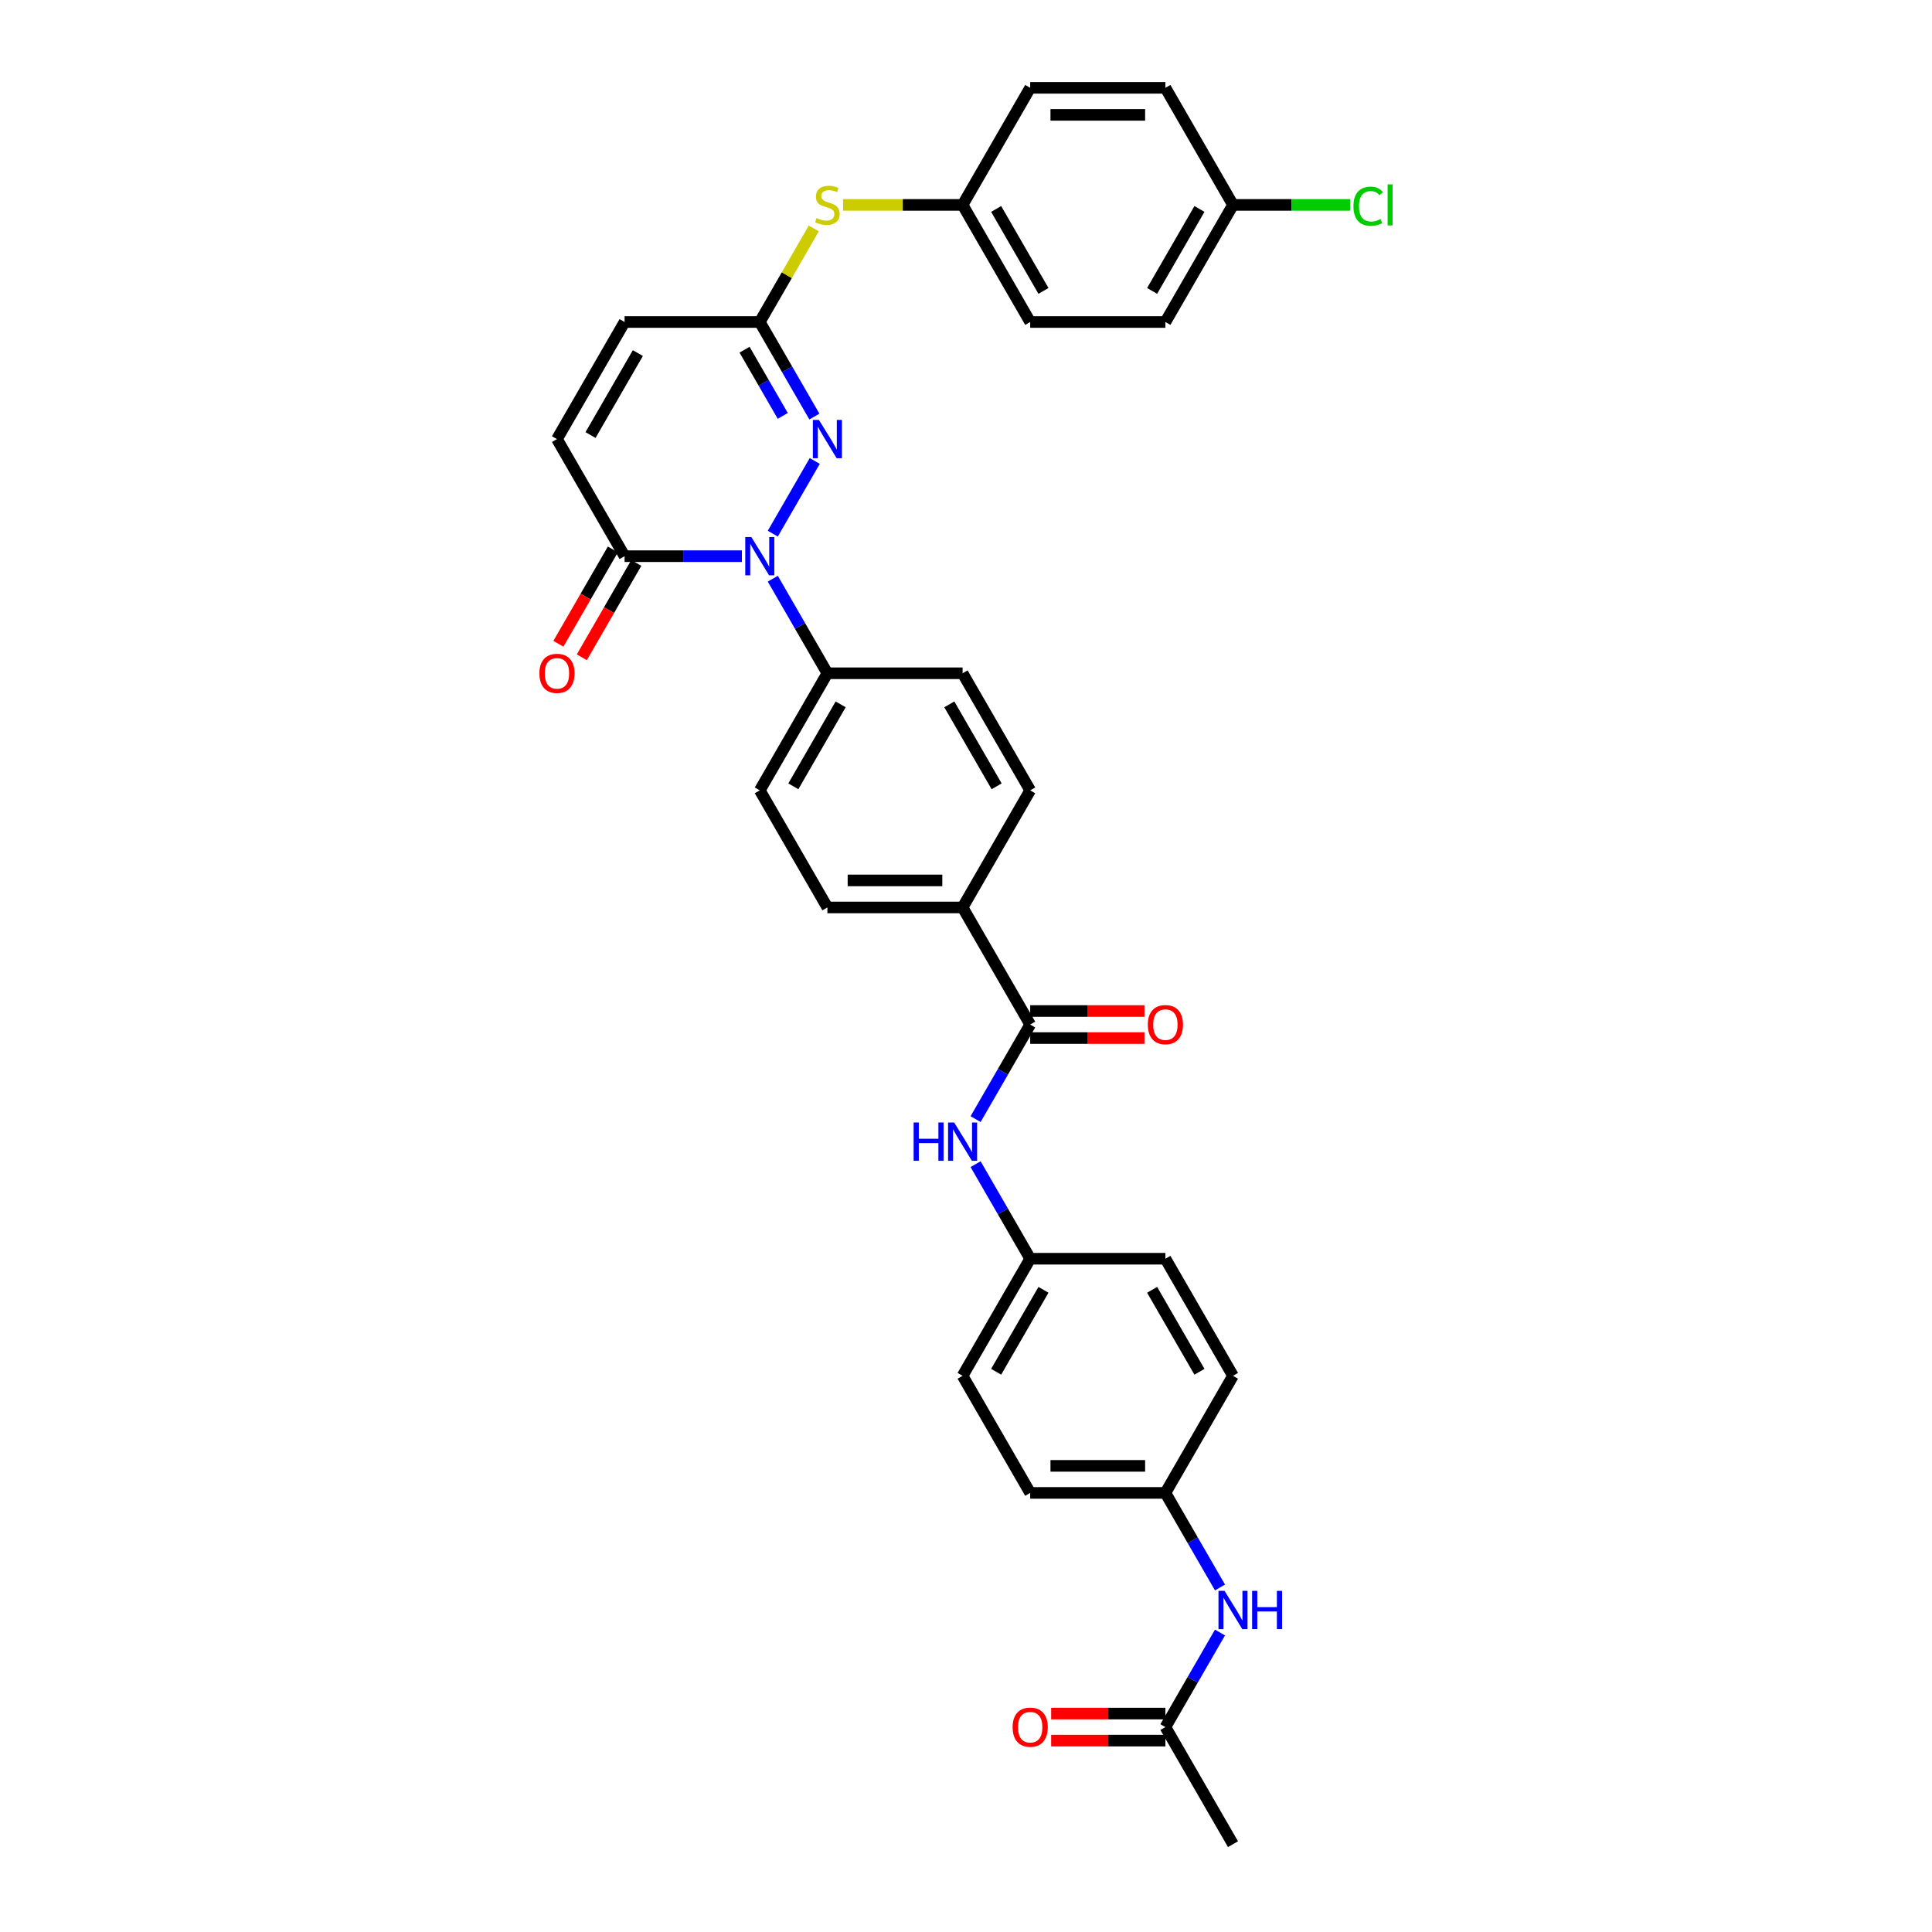 <?xml version='1.0' encoding='iso-8859-1'?>
<svg version='1.1' baseProfile='full'
              xmlns='http://www.w3.org/2000/svg'
                      xmlns:rdkit='http://www.rdkit.org/xml'
                      xmlns:xlink='http://www.w3.org/1999/xlink'
                  xml:space='preserve'
width='1000px' height='1000px' viewBox='0 0 1000 1000'>
<!-- END OF HEADER -->
<rect style='opacity:1.0;fill:#FFFFFF;stroke:none' width='1000' height='1000' x='0' y='0'> </rect>
<path class='bond-0' d='M 399.995,276.22 L 421.718,238.595' style='fill:none;fill-rule:evenodd;stroke:#0000FF;stroke-width:6px;stroke-linecap:butt;stroke-linejoin:miter;stroke-opacity:1' />
<path class='bond-1' d='M 383.998,287.879 L 353.64,287.879' style='fill:none;fill-rule:evenodd;stroke:#0000FF;stroke-width:6px;stroke-linecap:butt;stroke-linejoin:miter;stroke-opacity:1' />
<path class='bond-1' d='M 353.64,287.879 L 323.282,287.879' style='fill:none;fill-rule:evenodd;stroke:#000000;stroke-width:6px;stroke-linecap:butt;stroke-linejoin:miter;stroke-opacity:1' />
<path class='bond-7' d='M 399.995,299.538 L 414.125,324.011' style='fill:none;fill-rule:evenodd;stroke:#0000FF;stroke-width:6px;stroke-linecap:butt;stroke-linejoin:miter;stroke-opacity:1' />
<path class='bond-7' d='M 414.125,324.011 L 428.255,348.485' style='fill:none;fill-rule:evenodd;stroke:#000000;stroke-width:6px;stroke-linecap:butt;stroke-linejoin:miter;stroke-opacity:1' />
<path class='bond-2' d='M 421.523,215.614 L 407.393,191.14' style='fill:none;fill-rule:evenodd;stroke:#0000FF;stroke-width:6px;stroke-linecap:butt;stroke-linejoin:miter;stroke-opacity:1' />
<path class='bond-2' d='M 407.393,191.14 L 393.264,166.667' style='fill:none;fill-rule:evenodd;stroke:#000000;stroke-width:6px;stroke-linecap:butt;stroke-linejoin:miter;stroke-opacity:1' />
<path class='bond-2' d='M 405.163,215.27 L 395.272,198.138' style='fill:none;fill-rule:evenodd;stroke:#0000FF;stroke-width:6px;stroke-linecap:butt;stroke-linejoin:miter;stroke-opacity:1' />
<path class='bond-2' d='M 395.272,198.138 L 385.381,181.007' style='fill:none;fill-rule:evenodd;stroke:#000000;stroke-width:6px;stroke-linecap:butt;stroke-linejoin:miter;stroke-opacity:1' />
<path class='bond-4' d='M 323.282,287.879 L 288.291,227.273' style='fill:none;fill-rule:evenodd;stroke:#000000;stroke-width:6px;stroke-linecap:butt;stroke-linejoin:miter;stroke-opacity:1' />
<path class='bond-13' d='M 317.221,284.38 L 303.124,308.797' style='fill:none;fill-rule:evenodd;stroke:#000000;stroke-width:6px;stroke-linecap:butt;stroke-linejoin:miter;stroke-opacity:1' />
<path class='bond-13' d='M 303.124,308.797 L 289.026,333.215' style='fill:none;fill-rule:evenodd;stroke:#FF0000;stroke-width:6px;stroke-linecap:butt;stroke-linejoin:miter;stroke-opacity:1' />
<path class='bond-13' d='M 329.342,291.378 L 315.245,315.795' style='fill:none;fill-rule:evenodd;stroke:#000000;stroke-width:6px;stroke-linecap:butt;stroke-linejoin:miter;stroke-opacity:1' />
<path class='bond-13' d='M 315.245,315.795 L 301.147,340.213' style='fill:none;fill-rule:evenodd;stroke:#FF0000;stroke-width:6px;stroke-linecap:butt;stroke-linejoin:miter;stroke-opacity:1' />
<path class='bond-8' d='M 393.264,166.667 L 407.248,142.445' style='fill:none;fill-rule:evenodd;stroke:#000000;stroke-width:6px;stroke-linecap:butt;stroke-linejoin:miter;stroke-opacity:1' />
<path class='bond-8' d='M 407.248,142.445 L 421.232,118.223' style='fill:none;fill-rule:evenodd;stroke:#CCCC00;stroke-width:6px;stroke-linecap:butt;stroke-linejoin:miter;stroke-opacity:1' />
<path class='bond-34' d='M 393.264,166.667 L 323.282,166.667' style='fill:none;fill-rule:evenodd;stroke:#000000;stroke-width:6px;stroke-linecap:butt;stroke-linejoin:miter;stroke-opacity:1' />
<path class='bond-3' d='M 533.227,530.303 L 498.236,469.697' style='fill:none;fill-rule:evenodd;stroke:#000000;stroke-width:6px;stroke-linecap:butt;stroke-linejoin:miter;stroke-opacity:1' />
<path class='bond-5' d='M 533.227,530.303 L 519.098,554.777' style='fill:none;fill-rule:evenodd;stroke:#000000;stroke-width:6px;stroke-linecap:butt;stroke-linejoin:miter;stroke-opacity:1' />
<path class='bond-5' d='M 519.098,554.777 L 504.968,579.25' style='fill:none;fill-rule:evenodd;stroke:#0000FF;stroke-width:6px;stroke-linecap:butt;stroke-linejoin:miter;stroke-opacity:1' />
<path class='bond-12' d='M 533.227,537.301 L 562.795,537.301' style='fill:none;fill-rule:evenodd;stroke:#000000;stroke-width:6px;stroke-linecap:butt;stroke-linejoin:miter;stroke-opacity:1' />
<path class='bond-12' d='M 562.795,537.301 L 592.362,537.301' style='fill:none;fill-rule:evenodd;stroke:#FF0000;stroke-width:6px;stroke-linecap:butt;stroke-linejoin:miter;stroke-opacity:1' />
<path class='bond-12' d='M 533.227,523.305 L 562.795,523.305' style='fill:none;fill-rule:evenodd;stroke:#000000;stroke-width:6px;stroke-linecap:butt;stroke-linejoin:miter;stroke-opacity:1' />
<path class='bond-12' d='M 562.795,523.305 L 592.362,523.305' style='fill:none;fill-rule:evenodd;stroke:#FF0000;stroke-width:6px;stroke-linecap:butt;stroke-linejoin:miter;stroke-opacity:1' />
<path class='bond-6' d='M 288.291,227.273 L 323.282,166.667' style='fill:none;fill-rule:evenodd;stroke:#000000;stroke-width:6px;stroke-linecap:butt;stroke-linejoin:miter;stroke-opacity:1' />
<path class='bond-6' d='M 305.661,225.18 L 330.154,182.756' style='fill:none;fill-rule:evenodd;stroke:#000000;stroke-width:6px;stroke-linecap:butt;stroke-linejoin:miter;stroke-opacity:1' />
<path class='bond-19' d='M 504.968,602.568 L 519.098,627.042' style='fill:none;fill-rule:evenodd;stroke:#0000FF;stroke-width:6px;stroke-linecap:butt;stroke-linejoin:miter;stroke-opacity:1' />
<path class='bond-19' d='M 519.098,627.042 L 533.227,651.515' style='fill:none;fill-rule:evenodd;stroke:#000000;stroke-width:6px;stroke-linecap:butt;stroke-linejoin:miter;stroke-opacity:1' />
<path class='bond-15' d='M 428.255,348.485 L 393.264,409.091' style='fill:none;fill-rule:evenodd;stroke:#000000;stroke-width:6px;stroke-linecap:butt;stroke-linejoin:miter;stroke-opacity:1' />
<path class='bond-15' d='M 435.127,364.574 L 410.634,406.998' style='fill:none;fill-rule:evenodd;stroke:#000000;stroke-width:6px;stroke-linecap:butt;stroke-linejoin:miter;stroke-opacity:1' />
<path class='bond-16' d='M 428.255,348.485 L 498.236,348.485' style='fill:none;fill-rule:evenodd;stroke:#000000;stroke-width:6px;stroke-linecap:butt;stroke-linejoin:miter;stroke-opacity:1' />
<path class='bond-20' d='M 436.359,106.061 L 467.297,106.061' style='fill:none;fill-rule:evenodd;stroke:#CCCC00;stroke-width:6px;stroke-linecap:butt;stroke-linejoin:miter;stroke-opacity:1' />
<path class='bond-20' d='M 467.297,106.061 L 498.236,106.061' style='fill:none;fill-rule:evenodd;stroke:#000000;stroke-width:6px;stroke-linecap:butt;stroke-linejoin:miter;stroke-opacity:1' />
<path class='bond-9' d='M 498.236,469.697 L 533.227,409.091' style='fill:none;fill-rule:evenodd;stroke:#000000;stroke-width:6px;stroke-linecap:butt;stroke-linejoin:miter;stroke-opacity:1' />
<path class='bond-33' d='M 498.236,469.697 L 428.255,469.697' style='fill:none;fill-rule:evenodd;stroke:#000000;stroke-width:6px;stroke-linecap:butt;stroke-linejoin:miter;stroke-opacity:1' />
<path class='bond-33' d='M 487.739,455.701 L 438.752,455.701' style='fill:none;fill-rule:evenodd;stroke:#000000;stroke-width:6px;stroke-linecap:butt;stroke-linejoin:miter;stroke-opacity:1' />
<path class='bond-10' d='M 603.209,893.939 L 617.339,869.466' style='fill:none;fill-rule:evenodd;stroke:#000000;stroke-width:6px;stroke-linecap:butt;stroke-linejoin:miter;stroke-opacity:1' />
<path class='bond-10' d='M 617.339,869.466 L 631.469,844.992' style='fill:none;fill-rule:evenodd;stroke:#0000FF;stroke-width:6px;stroke-linecap:butt;stroke-linejoin:miter;stroke-opacity:1' />
<path class='bond-14' d='M 603.209,886.941 L 573.642,886.941' style='fill:none;fill-rule:evenodd;stroke:#000000;stroke-width:6px;stroke-linecap:butt;stroke-linejoin:miter;stroke-opacity:1' />
<path class='bond-14' d='M 573.642,886.941 L 544.075,886.941' style='fill:none;fill-rule:evenodd;stroke:#FF0000;stroke-width:6px;stroke-linecap:butt;stroke-linejoin:miter;stroke-opacity:1' />
<path class='bond-14' d='M 603.209,900.938 L 573.642,900.938' style='fill:none;fill-rule:evenodd;stroke:#000000;stroke-width:6px;stroke-linecap:butt;stroke-linejoin:miter;stroke-opacity:1' />
<path class='bond-14' d='M 573.642,900.938 L 544.075,900.938' style='fill:none;fill-rule:evenodd;stroke:#FF0000;stroke-width:6px;stroke-linecap:butt;stroke-linejoin:miter;stroke-opacity:1' />
<path class='bond-32' d='M 603.209,893.939 L 638.2,954.545' style='fill:none;fill-rule:evenodd;stroke:#000000;stroke-width:6px;stroke-linecap:butt;stroke-linejoin:miter;stroke-opacity:1' />
<path class='bond-11' d='M 631.469,821.674 L 617.339,797.201' style='fill:none;fill-rule:evenodd;stroke:#0000FF;stroke-width:6px;stroke-linecap:butt;stroke-linejoin:miter;stroke-opacity:1' />
<path class='bond-11' d='M 617.339,797.201 L 603.209,772.727' style='fill:none;fill-rule:evenodd;stroke:#000000;stroke-width:6px;stroke-linecap:butt;stroke-linejoin:miter;stroke-opacity:1' />
<path class='bond-18' d='M 393.264,409.091 L 428.255,469.697' style='fill:none;fill-rule:evenodd;stroke:#000000;stroke-width:6px;stroke-linecap:butt;stroke-linejoin:miter;stroke-opacity:1' />
<path class='bond-17' d='M 498.236,348.485 L 533.227,409.091' style='fill:none;fill-rule:evenodd;stroke:#000000;stroke-width:6px;stroke-linecap:butt;stroke-linejoin:miter;stroke-opacity:1' />
<path class='bond-17' d='M 491.364,364.574 L 515.858,406.998' style='fill:none;fill-rule:evenodd;stroke:#000000;stroke-width:6px;stroke-linecap:butt;stroke-linejoin:miter;stroke-opacity:1' />
<path class='bond-24' d='M 533.227,651.515 L 603.209,651.515' style='fill:none;fill-rule:evenodd;stroke:#000000;stroke-width:6px;stroke-linecap:butt;stroke-linejoin:miter;stroke-opacity:1' />
<path class='bond-25' d='M 533.227,651.515 L 498.236,712.121' style='fill:none;fill-rule:evenodd;stroke:#000000;stroke-width:6px;stroke-linecap:butt;stroke-linejoin:miter;stroke-opacity:1' />
<path class='bond-25' d='M 540.1,667.604 L 515.606,710.028' style='fill:none;fill-rule:evenodd;stroke:#000000;stroke-width:6px;stroke-linecap:butt;stroke-linejoin:miter;stroke-opacity:1' />
<path class='bond-28' d='M 498.236,106.061 L 533.227,45.455' style='fill:none;fill-rule:evenodd;stroke:#000000;stroke-width:6px;stroke-linecap:butt;stroke-linejoin:miter;stroke-opacity:1' />
<path class='bond-29' d='M 498.236,106.061 L 533.227,166.667' style='fill:none;fill-rule:evenodd;stroke:#000000;stroke-width:6px;stroke-linecap:butt;stroke-linejoin:miter;stroke-opacity:1' />
<path class='bond-29' d='M 515.606,108.153 L 540.1,150.578' style='fill:none;fill-rule:evenodd;stroke:#000000;stroke-width:6px;stroke-linecap:butt;stroke-linejoin:miter;stroke-opacity:1' />
<path class='bond-21' d='M 603.209,772.727 L 533.227,772.727' style='fill:none;fill-rule:evenodd;stroke:#000000;stroke-width:6px;stroke-linecap:butt;stroke-linejoin:miter;stroke-opacity:1' />
<path class='bond-21' d='M 592.712,758.731 L 543.725,758.731' style='fill:none;fill-rule:evenodd;stroke:#000000;stroke-width:6px;stroke-linecap:butt;stroke-linejoin:miter;stroke-opacity:1' />
<path class='bond-36' d='M 603.209,772.727 L 638.2,712.121' style='fill:none;fill-rule:evenodd;stroke:#000000;stroke-width:6px;stroke-linecap:butt;stroke-linejoin:miter;stroke-opacity:1' />
<path class='bond-22' d='M 638.2,106.061 L 603.209,166.667' style='fill:none;fill-rule:evenodd;stroke:#000000;stroke-width:6px;stroke-linecap:butt;stroke-linejoin:miter;stroke-opacity:1' />
<path class='bond-22' d='M 620.83,108.153 L 596.337,150.578' style='fill:none;fill-rule:evenodd;stroke:#000000;stroke-width:6px;stroke-linecap:butt;stroke-linejoin:miter;stroke-opacity:1' />
<path class='bond-23' d='M 638.2,106.061 L 668.495,106.061' style='fill:none;fill-rule:evenodd;stroke:#000000;stroke-width:6px;stroke-linecap:butt;stroke-linejoin:miter;stroke-opacity:1' />
<path class='bond-23' d='M 668.495,106.061 L 698.79,106.061' style='fill:none;fill-rule:evenodd;stroke:#00CC00;stroke-width:6px;stroke-linecap:butt;stroke-linejoin:miter;stroke-opacity:1' />
<path class='bond-35' d='M 638.2,106.061 L 603.209,45.455' style='fill:none;fill-rule:evenodd;stroke:#000000;stroke-width:6px;stroke-linecap:butt;stroke-linejoin:miter;stroke-opacity:1' />
<path class='bond-26' d='M 603.209,651.515 L 638.2,712.121' style='fill:none;fill-rule:evenodd;stroke:#000000;stroke-width:6px;stroke-linecap:butt;stroke-linejoin:miter;stroke-opacity:1' />
<path class='bond-26' d='M 596.337,667.604 L 620.83,710.028' style='fill:none;fill-rule:evenodd;stroke:#000000;stroke-width:6px;stroke-linecap:butt;stroke-linejoin:miter;stroke-opacity:1' />
<path class='bond-27' d='M 498.236,712.121 L 533.227,772.727' style='fill:none;fill-rule:evenodd;stroke:#000000;stroke-width:6px;stroke-linecap:butt;stroke-linejoin:miter;stroke-opacity:1' />
<path class='bond-30' d='M 533.227,45.455 L 603.209,45.455' style='fill:none;fill-rule:evenodd;stroke:#000000;stroke-width:6px;stroke-linecap:butt;stroke-linejoin:miter;stroke-opacity:1' />
<path class='bond-30' d='M 543.725,59.451 L 592.712,59.451' style='fill:none;fill-rule:evenodd;stroke:#000000;stroke-width:6px;stroke-linecap:butt;stroke-linejoin:miter;stroke-opacity:1' />
<path class='bond-31' d='M 533.227,166.667 L 603.209,166.667' style='fill:none;fill-rule:evenodd;stroke:#000000;stroke-width:6px;stroke-linecap:butt;stroke-linejoin:miter;stroke-opacity:1' />
<path  class='atom-0' d='M 388.883 277.969
L 395.377 288.467
Q 396.021 289.502, 397.057 291.378
Q 398.092 293.253, 398.148 293.365
L 398.148 277.969
L 400.78 277.969
L 400.78 297.788
L 398.064 297.788
L 391.094 286.311
Q 390.282 284.968, 389.415 283.428
Q 388.575 281.888, 388.323 281.412
L 388.323 297.788
L 385.748 297.788
L 385.748 277.969
L 388.883 277.969
' fill='#0000FF'/>
<path  class='atom-1' d='M 423.874 217.363
L 430.368 227.861
Q 431.012 228.896, 432.048 230.772
Q 433.083 232.647, 433.139 232.759
L 433.139 217.363
L 435.771 217.363
L 435.771 237.182
L 433.055 237.182
L 426.085 225.705
Q 425.273 224.361, 424.406 222.822
Q 423.566 221.282, 423.314 220.806
L 423.314 237.182
L 420.739 237.182
L 420.739 217.363
L 423.874 217.363
' fill='#0000FF'/>
<path  class='atom-6' d='M 472.889 581
L 475.576 581
L 475.576 589.425
L 485.71 589.425
L 485.71 581
L 488.397 581
L 488.397 600.819
L 485.71 600.819
L 485.71 591.665
L 475.576 591.665
L 475.576 600.819
L 472.889 600.819
L 472.889 581
' fill='#0000FF'/>
<path  class='atom-6' d='M 493.856 581
L 500.35 591.497
Q 500.994 592.533, 502.029 594.408
Q 503.065 596.284, 503.121 596.396
L 503.121 581
L 505.753 581
L 505.753 600.819
L 503.037 600.819
L 496.067 589.341
Q 495.255 587.998, 494.387 586.458
Q 493.548 584.919, 493.296 584.443
L 493.296 600.819
L 490.72 600.819
L 490.72 581
L 493.856 581
' fill='#0000FF'/>
<path  class='atom-9' d='M 422.656 112.863
Q 422.88 112.947, 423.804 113.339
Q 424.728 113.731, 425.735 113.983
Q 426.771 114.206, 427.779 114.206
Q 429.654 114.206, 430.746 113.311
Q 431.838 112.387, 431.838 110.791
Q 431.838 109.7, 431.278 109.028
Q 430.746 108.356, 429.906 107.992
Q 429.066 107.628, 427.667 107.208
Q 425.903 106.676, 424.839 106.173
Q 423.804 105.669, 423.048 104.605
Q 422.32 103.541, 422.32 101.75
Q 422.32 99.258, 424 97.719
Q 425.707 96.179, 429.066 96.179
Q 431.362 96.179, 433.965 97.271
L 433.321 99.426
Q 430.942 98.447, 429.15 98.447
Q 427.219 98.447, 426.155 99.258
Q 425.091 100.042, 425.119 101.414
Q 425.119 102.478, 425.651 103.121
Q 426.211 103.765, 426.995 104.129
Q 427.807 104.493, 429.15 104.913
Q 430.942 105.473, 432.006 106.033
Q 433.069 106.592, 433.825 107.74
Q 434.609 108.86, 434.609 110.791
Q 434.609 113.535, 432.761 115.018
Q 430.942 116.474, 427.891 116.474
Q 426.127 116.474, 424.784 116.082
Q 423.468 115.718, 421.9 115.074
L 422.656 112.863
' fill='#CCCC00'/>
<path  class='atom-12' d='M 633.819 823.424
L 640.314 833.921
Q 640.957 834.957, 641.993 836.832
Q 643.029 838.708, 643.085 838.82
L 643.085 823.424
L 645.716 823.424
L 645.716 843.243
L 643.001 843.243
L 636.031 831.766
Q 635.219 830.422, 634.351 828.882
Q 633.511 827.343, 633.259 826.867
L 633.259 843.243
L 630.684 843.243
L 630.684 823.424
L 633.819 823.424
' fill='#0000FF'/>
<path  class='atom-12' d='M 648.096 823.424
L 650.783 823.424
L 650.783 831.85
L 660.916 831.85
L 660.916 823.424
L 663.604 823.424
L 663.604 843.243
L 660.916 843.243
L 660.916 834.089
L 650.783 834.089
L 650.783 843.243
L 648.096 843.243
L 648.096 823.424
' fill='#0000FF'/>
<path  class='atom-13' d='M 594.112 530.359
Q 594.112 525.6, 596.463 522.941
Q 598.814 520.282, 603.209 520.282
Q 607.604 520.282, 609.955 522.941
Q 612.307 525.6, 612.307 530.359
Q 612.307 535.174, 609.927 537.917
Q 607.548 540.632, 603.209 540.632
Q 598.842 540.632, 596.463 537.917
Q 594.112 535.202, 594.112 530.359
M 603.209 538.393
Q 606.232 538.393, 607.856 536.377
Q 609.508 534.334, 609.508 530.359
Q 609.508 526.468, 607.856 524.509
Q 606.232 522.521, 603.209 522.521
Q 600.186 522.521, 598.534 524.481
Q 596.911 526.44, 596.911 530.359
Q 596.911 534.362, 598.534 536.377
Q 600.186 538.393, 603.209 538.393
' fill='#FF0000'/>
<path  class='atom-14' d='M 279.193 348.541
Q 279.193 343.782, 281.545 341.123
Q 283.896 338.463, 288.291 338.463
Q 292.686 338.463, 295.037 341.123
Q 297.389 343.782, 297.389 348.541
Q 297.389 353.356, 295.009 356.099
Q 292.63 358.814, 288.291 358.814
Q 283.924 358.814, 281.545 356.099
Q 279.193 353.384, 279.193 348.541
M 288.291 356.575
Q 291.314 356.575, 292.938 354.559
Q 294.589 352.516, 294.589 348.541
Q 294.589 344.65, 292.938 342.69
Q 291.314 340.703, 288.291 340.703
Q 285.268 340.703, 283.616 342.662
Q 281.993 344.622, 281.993 348.541
Q 281.993 352.544, 283.616 354.559
Q 285.268 356.575, 288.291 356.575
' fill='#FF0000'/>
<path  class='atom-15' d='M 524.13 893.995
Q 524.13 889.237, 526.481 886.577
Q 528.833 883.918, 533.227 883.918
Q 537.622 883.918, 539.974 886.577
Q 542.325 889.237, 542.325 893.995
Q 542.325 898.81, 539.946 901.553
Q 537.566 904.269, 533.227 904.269
Q 528.861 904.269, 526.481 901.553
Q 524.13 898.838, 524.13 893.995
M 533.227 902.029
Q 536.251 902.029, 537.874 900.014
Q 539.526 897.97, 539.526 893.995
Q 539.526 890.104, 537.874 888.145
Q 536.251 886.157, 533.227 886.157
Q 530.204 886.157, 528.553 888.117
Q 526.929 890.076, 526.929 893.995
Q 526.929 897.998, 528.553 900.014
Q 530.204 902.029, 533.227 902.029
' fill='#FF0000'/>
<path  class='atom-24' d='M 700.54 106.746
Q 700.54 101.82, 702.835 99.244
Q 705.159 96.641, 709.554 96.641
Q 713.641 96.641, 715.824 99.524
L 713.977 101.036
Q 712.381 98.936, 709.554 98.936
Q 706.558 98.936, 704.963 100.952
Q 703.395 102.939, 703.395 106.746
Q 703.395 110.665, 705.019 112.681
Q 706.67 114.696, 709.862 114.696
Q 712.045 114.696, 714.592 113.381
L 715.376 115.48
Q 714.34 116.152, 712.773 116.544
Q 711.205 116.936, 709.47 116.936
Q 705.159 116.936, 702.835 114.304
Q 700.54 111.673, 700.54 106.746
' fill='#00CC00'/>
<path  class='atom-24' d='M 718.231 95.437
L 720.807 95.437
L 720.807 116.684
L 718.231 116.684
L 718.231 95.437
' fill='#00CC00'/>
</svg>
